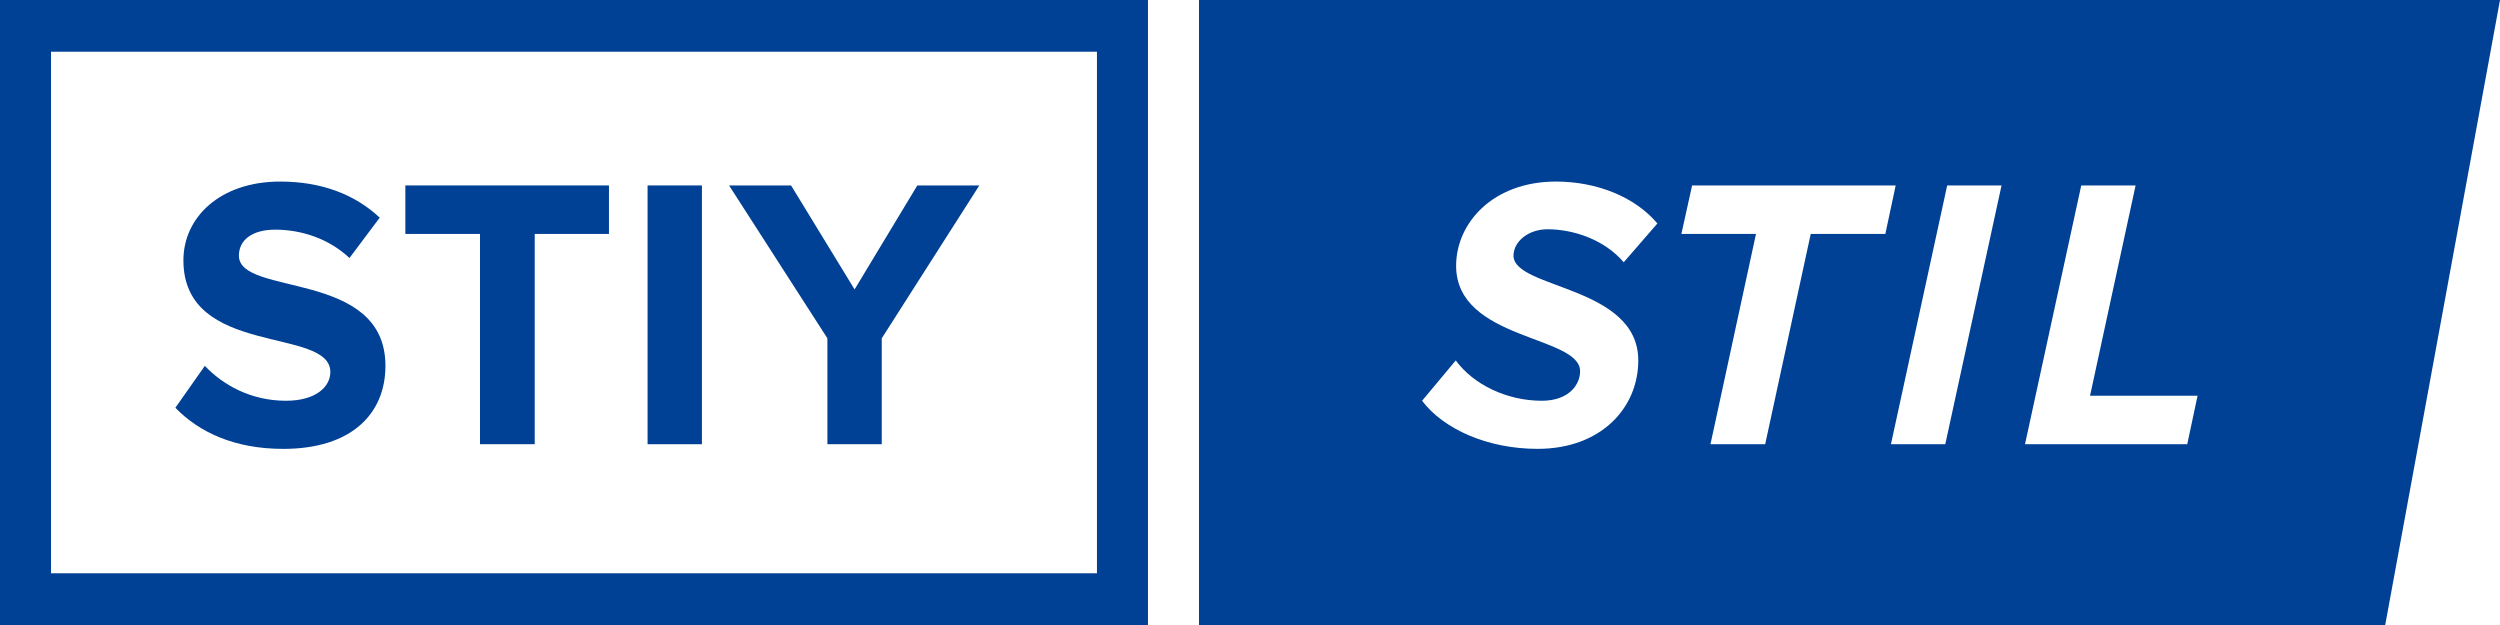 <svg width="96" height="24" viewBox="0 0 96 24" fill="none" xmlns="http://www.w3.org/2000/svg">
<path d="M0 24H44.082V0H0V24ZM1.959 1.986H42.123V22.014H1.959V1.986Z" fill="#004095"/>
<path d="M9.174 9.818C9.174 9.222 9.673 8.819 10.569 8.819C11.569 8.819 12.627 9.162 13.42 9.907L14.581 8.358C13.611 7.449 12.318 6.972 10.761 6.972C8.454 6.972 7.043 8.343 7.043 9.996C7.043 13.736 12.685 12.529 12.685 14.287C12.685 14.853 12.127 15.389 10.981 15.389C9.629 15.389 8.556 14.778 7.866 14.049L6.734 15.658C7.645 16.596 8.997 17.237 10.878 17.237C13.523 17.237 14.801 15.866 14.801 14.049C14.801 10.339 9.174 11.397 9.174 9.818Z" fill="#004095"/>
<path d="M15.566 8.983H18.432V17.057H20.533V8.983H23.384V7.121H15.566V8.983Z" fill="#004095"/>
<path d="M26.954 7.121H24.867V17.058H26.954V7.121Z" fill="#004095"/>
<path d="M32.816 11.114L30.377 7.121H27.996L31.772 12.991V17.058H33.859V12.991L37.606 7.121H35.225L32.816 11.114Z" fill="#004095"/>
<path d="M46.041 0V24H91.592L96 0H46.041ZM62.91 13.84C62.91 15.672 61.47 17.236 59.045 17.236C57.12 17.236 55.43 16.477 54.608 15.389L55.901 13.84C56.577 14.764 57.855 15.389 59.207 15.389C60.25 15.389 60.676 14.764 60.676 14.257C60.676 12.871 55.915 13.08 55.915 10.205C55.915 8.566 57.326 6.972 59.75 6.972C61.308 6.972 62.777 7.553 63.644 8.581L62.351 10.071C61.617 9.207 60.426 8.804 59.427 8.804C58.678 8.804 58.119 9.281 58.119 9.818C58.119 11.099 62.91 10.965 62.91 13.84ZM69.532 8.983L67.783 17.058H65.682L67.43 8.983H64.565L64.977 7.121H72.794L72.397 8.983H69.532ZM74.699 17.058H72.612L74.772 7.121H76.859L74.699 17.058ZM83.99 17.058H77.76L79.92 7.121H82.007L80.258 15.195H84.387L83.99 17.058Z" fill="#004095"/>
</svg>
